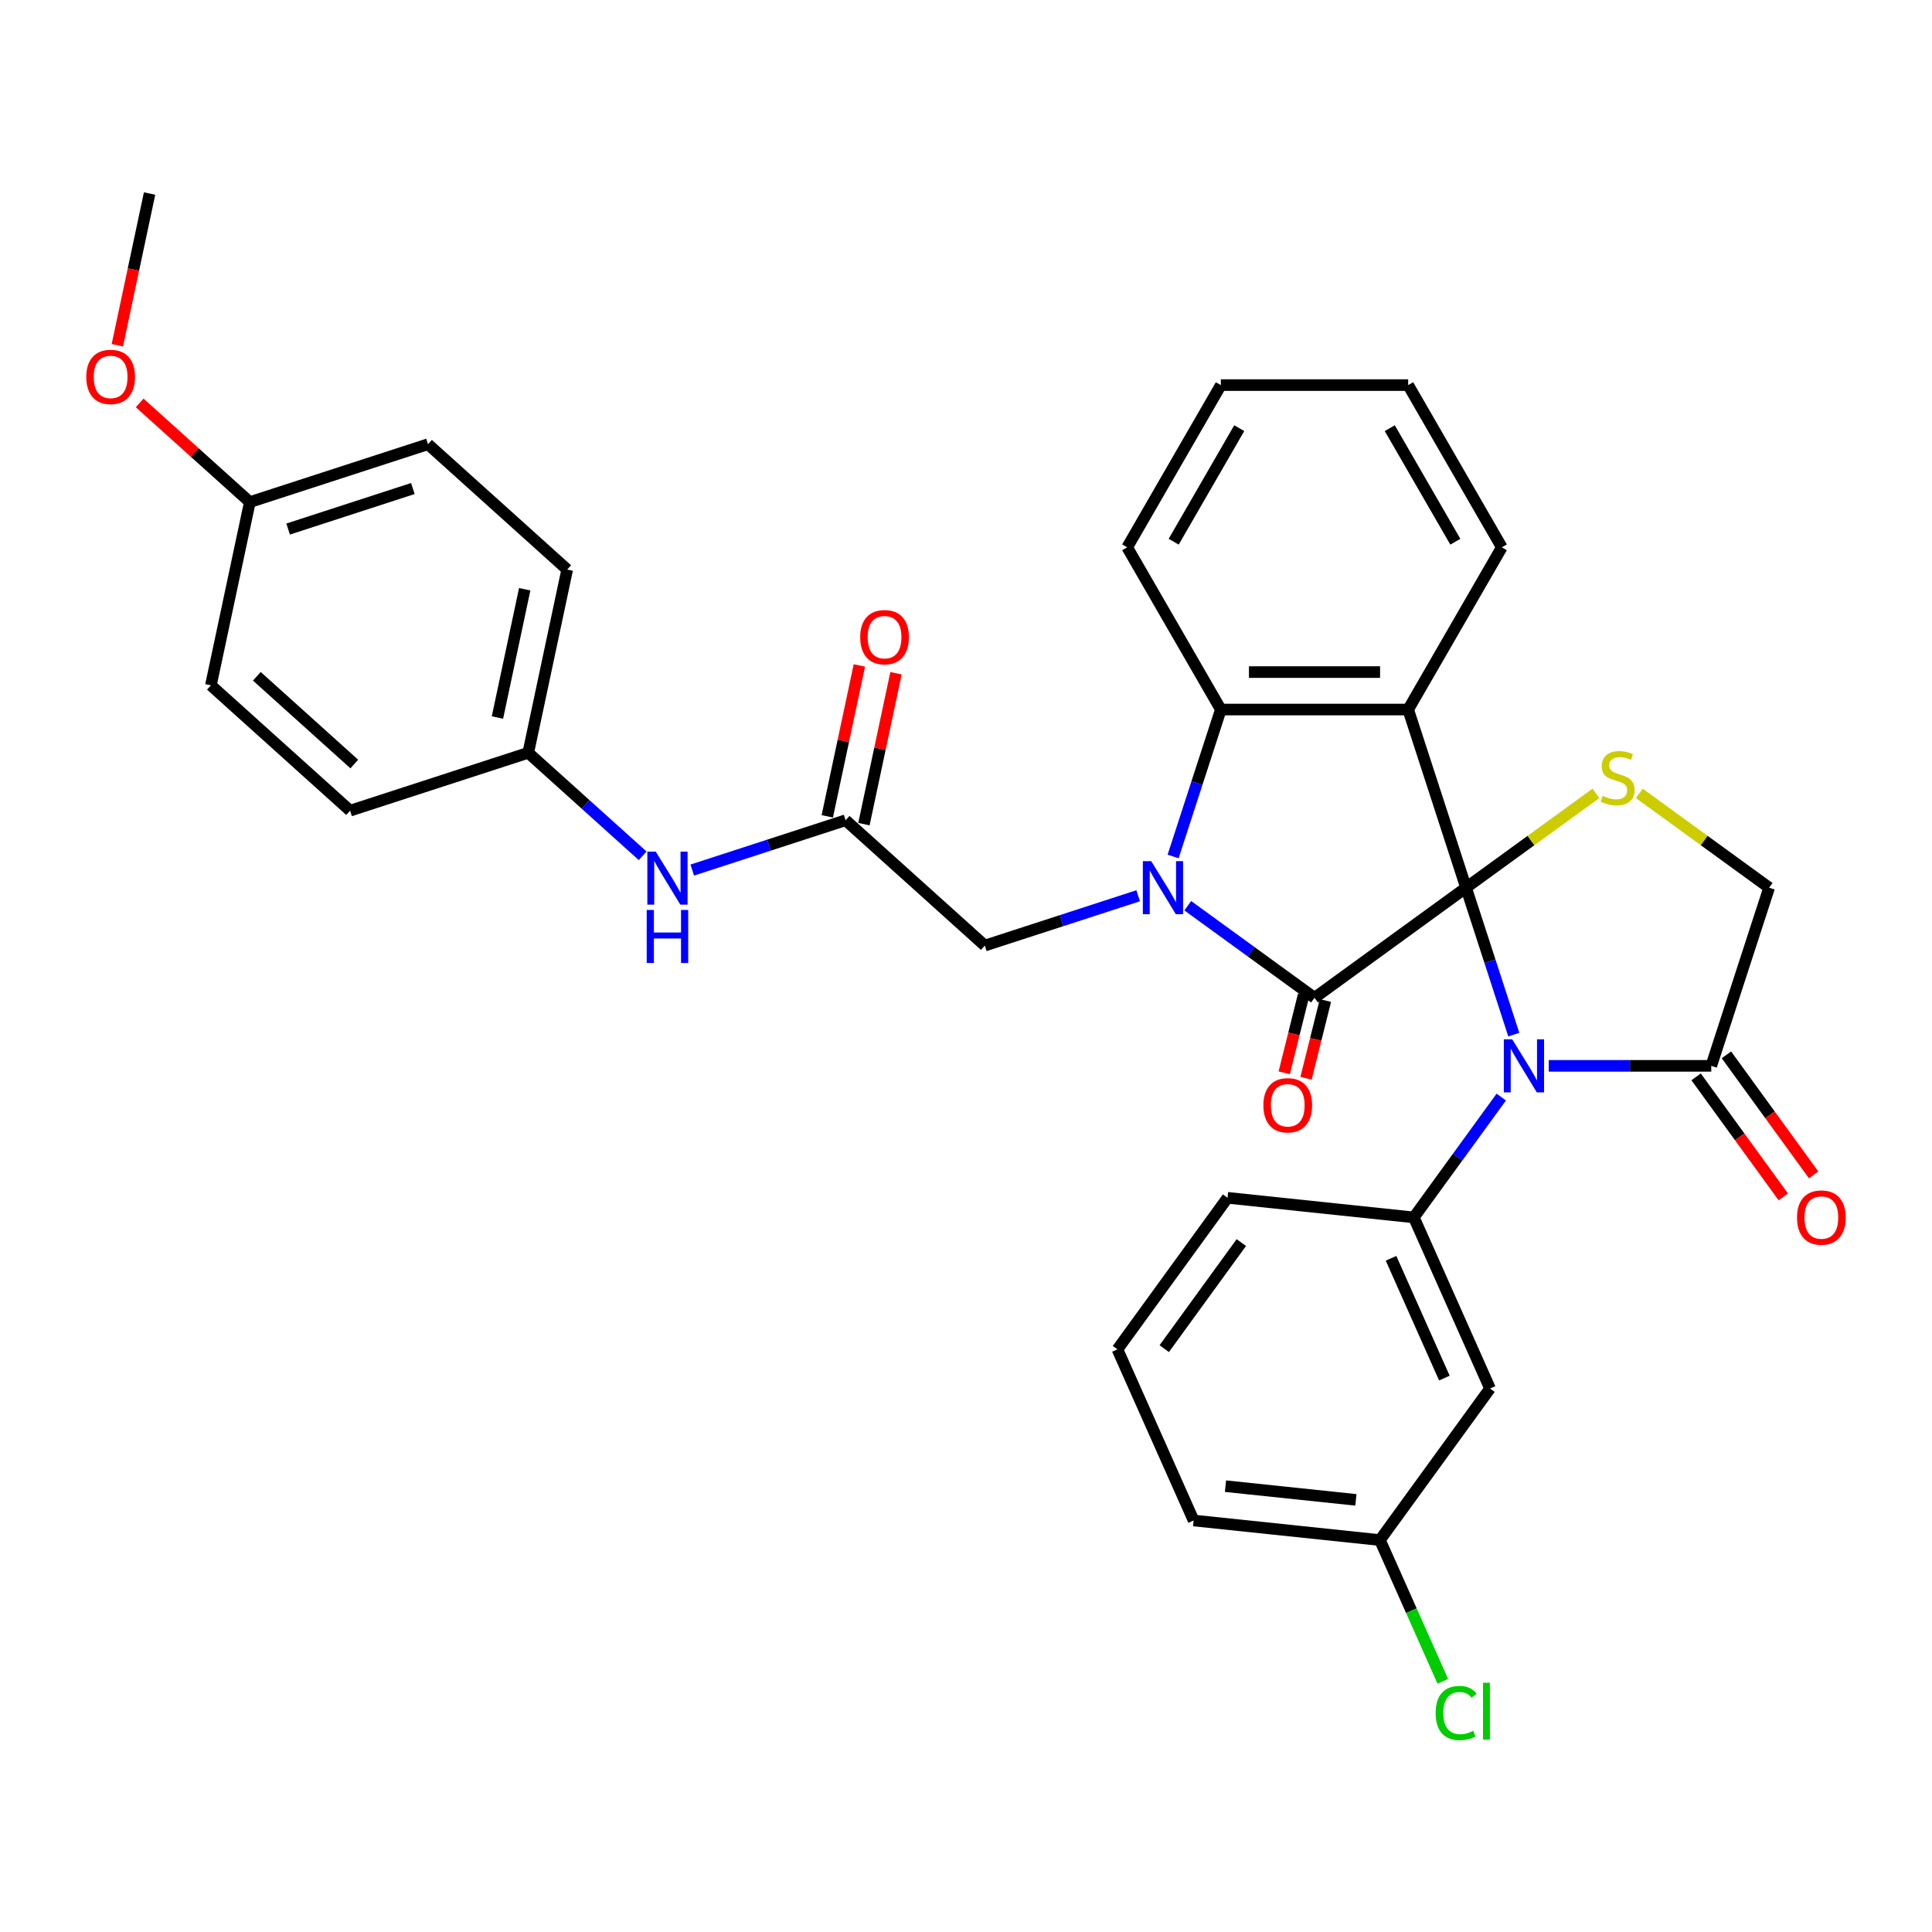 <?xml version='1.0' encoding='iso-8859-1'?>
<svg version='1.1' baseProfile='full'
              xmlns='http://www.w3.org/2000/svg'
                      xmlns:rdkit='http://www.rdkit.org/xml'
                      xmlns:xlink='http://www.w3.org/1999/xlink'
                  xml:space='preserve'
width='1000px' height='1000px' viewBox='0 0 1000 1000'>
<!-- END OF HEADER -->
<rect style='opacity:1.0;fill:#FFFFFF;stroke:none' width='1000' height='1000' x='0' y='0'> </rect>
<path class='bond-0' d='M 758.828,459.471 L 680.389,516.46' style='fill:none;fill-rule:evenodd;stroke:#000000;stroke-width:6px;stroke-linecap:butt;stroke-linejoin:miter;stroke-opacity:1' />
<path class='bond-2' d='M 758.828,459.471 L 771.185,497.5' style='fill:none;fill-rule:evenodd;stroke:#000000;stroke-width:6px;stroke-linecap:butt;stroke-linejoin:miter;stroke-opacity:1' />
<path class='bond-2' d='M 771.185,497.5 L 783.541,535.529' style='fill:none;fill-rule:evenodd;stroke:#0000FF;stroke-width:6px;stroke-linecap:butt;stroke-linejoin:miter;stroke-opacity:1' />
<path class='bond-3' d='M 758.828,459.471 L 728.867,367.26' style='fill:none;fill-rule:evenodd;stroke:#000000;stroke-width:6px;stroke-linecap:butt;stroke-linejoin:miter;stroke-opacity:1' />
<path class='bond-5' d='M 758.828,459.471 L 792.434,435.055' style='fill:none;fill-rule:evenodd;stroke:#000000;stroke-width:6px;stroke-linecap:butt;stroke-linejoin:miter;stroke-opacity:1' />
<path class='bond-5' d='M 792.434,435.055 L 826.04,410.639' style='fill:none;fill-rule:evenodd;stroke:#CCCC00;stroke-width:6px;stroke-linecap:butt;stroke-linejoin:miter;stroke-opacity:1' />
<path class='bond-1' d='M 680.389,516.46 L 647.588,492.629' style='fill:none;fill-rule:evenodd;stroke:#000000;stroke-width:6px;stroke-linecap:butt;stroke-linejoin:miter;stroke-opacity:1' />
<path class='bond-1' d='M 647.588,492.629 L 614.787,468.798' style='fill:none;fill-rule:evenodd;stroke:#0000FF;stroke-width:6px;stroke-linecap:butt;stroke-linejoin:miter;stroke-opacity:1' />
<path class='bond-12' d='M 674.744,515.053 L 669.727,535.17' style='fill:none;fill-rule:evenodd;stroke:#000000;stroke-width:6px;stroke-linecap:butt;stroke-linejoin:miter;stroke-opacity:1' />
<path class='bond-12' d='M 669.727,535.17 L 664.71,555.288' style='fill:none;fill-rule:evenodd;stroke:#FF0000;stroke-width:6px;stroke-linecap:butt;stroke-linejoin:miter;stroke-opacity:1' />
<path class='bond-12' d='M 686.033,517.868 L 681.016,537.986' style='fill:none;fill-rule:evenodd;stroke:#000000;stroke-width:6px;stroke-linecap:butt;stroke-linejoin:miter;stroke-opacity:1' />
<path class='bond-12' d='M 681.016,537.986 L 675.999,558.103' style='fill:none;fill-rule:evenodd;stroke:#FF0000;stroke-width:6px;stroke-linecap:butt;stroke-linejoin:miter;stroke-opacity:1' />
<path class='bond-8' d='M 589.113,463.642 L 549.426,476.537' style='fill:none;fill-rule:evenodd;stroke:#0000FF;stroke-width:6px;stroke-linecap:butt;stroke-linejoin:miter;stroke-opacity:1' />
<path class='bond-8' d='M 549.426,476.537 L 509.739,489.432' style='fill:none;fill-rule:evenodd;stroke:#000000;stroke-width:6px;stroke-linecap:butt;stroke-linejoin:miter;stroke-opacity:1' />
<path class='bond-34' d='M 607.198,443.318 L 619.554,405.289' style='fill:none;fill-rule:evenodd;stroke:#0000FF;stroke-width:6px;stroke-linecap:butt;stroke-linejoin:miter;stroke-opacity:1' />
<path class='bond-34' d='M 619.554,405.289 L 631.911,367.26' style='fill:none;fill-rule:evenodd;stroke:#000000;stroke-width:6px;stroke-linecap:butt;stroke-linejoin:miter;stroke-opacity:1' />
<path class='bond-6' d='M 777.054,567.835 L 754.427,598.978' style='fill:none;fill-rule:evenodd;stroke:#0000FF;stroke-width:6px;stroke-linecap:butt;stroke-linejoin:miter;stroke-opacity:1' />
<path class='bond-6' d='M 754.427,598.978 L 731.8,630.121' style='fill:none;fill-rule:evenodd;stroke:#000000;stroke-width:6px;stroke-linecap:butt;stroke-linejoin:miter;stroke-opacity:1' />
<path class='bond-7' d='M 801.626,551.682 L 843.686,551.682' style='fill:none;fill-rule:evenodd;stroke:#0000FF;stroke-width:6px;stroke-linecap:butt;stroke-linejoin:miter;stroke-opacity:1' />
<path class='bond-7' d='M 843.686,551.682 L 885.746,551.682' style='fill:none;fill-rule:evenodd;stroke:#000000;stroke-width:6px;stroke-linecap:butt;stroke-linejoin:miter;stroke-opacity:1' />
<path class='bond-4' d='M 728.867,367.26 L 631.911,367.26' style='fill:none;fill-rule:evenodd;stroke:#000000;stroke-width:6px;stroke-linecap:butt;stroke-linejoin:miter;stroke-opacity:1' />
<path class='bond-4' d='M 714.324,347.869 L 646.454,347.869' style='fill:none;fill-rule:evenodd;stroke:#000000;stroke-width:6px;stroke-linecap:butt;stroke-linejoin:miter;stroke-opacity:1' />
<path class='bond-16' d='M 728.867,367.26 L 777.345,283.293' style='fill:none;fill-rule:evenodd;stroke:#000000;stroke-width:6px;stroke-linecap:butt;stroke-linejoin:miter;stroke-opacity:1' />
<path class='bond-22' d='M 631.911,367.26 L 583.433,283.293' style='fill:none;fill-rule:evenodd;stroke:#000000;stroke-width:6px;stroke-linecap:butt;stroke-linejoin:miter;stroke-opacity:1' />
<path class='bond-11' d='M 848.495,410.639 L 882.101,435.055' style='fill:none;fill-rule:evenodd;stroke:#CCCC00;stroke-width:6px;stroke-linecap:butt;stroke-linejoin:miter;stroke-opacity:1' />
<path class='bond-11' d='M 882.101,435.055 L 915.707,459.471' style='fill:none;fill-rule:evenodd;stroke:#000000;stroke-width:6px;stroke-linecap:butt;stroke-linejoin:miter;stroke-opacity:1' />
<path class='bond-10' d='M 731.8,630.121 L 771.235,718.695' style='fill:none;fill-rule:evenodd;stroke:#000000;stroke-width:6px;stroke-linecap:butt;stroke-linejoin:miter;stroke-opacity:1' />
<path class='bond-10' d='M 720,651.294 L 747.605,713.296' style='fill:none;fill-rule:evenodd;stroke:#000000;stroke-width:6px;stroke-linecap:butt;stroke-linejoin:miter;stroke-opacity:1' />
<path class='bond-20' d='M 731.8,630.121 L 635.375,619.986' style='fill:none;fill-rule:evenodd;stroke:#000000;stroke-width:6px;stroke-linecap:butt;stroke-linejoin:miter;stroke-opacity:1' />
<path class='bond-14' d='M 877.902,557.381 L 900.472,588.446' style='fill:none;fill-rule:evenodd;stroke:#000000;stroke-width:6px;stroke-linecap:butt;stroke-linejoin:miter;stroke-opacity:1' />
<path class='bond-14' d='M 900.472,588.446 L 923.043,619.512' style='fill:none;fill-rule:evenodd;stroke:#FF0000;stroke-width:6px;stroke-linecap:butt;stroke-linejoin:miter;stroke-opacity:1' />
<path class='bond-14' d='M 893.59,545.983 L 916.16,577.049' style='fill:none;fill-rule:evenodd;stroke:#000000;stroke-width:6px;stroke-linecap:butt;stroke-linejoin:miter;stroke-opacity:1' />
<path class='bond-14' d='M 916.16,577.049 L 938.73,608.114' style='fill:none;fill-rule:evenodd;stroke:#FF0000;stroke-width:6px;stroke-linecap:butt;stroke-linejoin:miter;stroke-opacity:1' />
<path class='bond-33' d='M 885.746,551.682 L 915.707,459.471' style='fill:none;fill-rule:evenodd;stroke:#000000;stroke-width:6px;stroke-linecap:butt;stroke-linejoin:miter;stroke-opacity:1' />
<path class='bond-9' d='M 509.739,489.432 L 437.686,424.556' style='fill:none;fill-rule:evenodd;stroke:#000000;stroke-width:6px;stroke-linecap:butt;stroke-linejoin:miter;stroke-opacity:1' />
<path class='bond-13' d='M 437.686,424.556 L 397.999,437.451' style='fill:none;fill-rule:evenodd;stroke:#000000;stroke-width:6px;stroke-linecap:butt;stroke-linejoin:miter;stroke-opacity:1' />
<path class='bond-13' d='M 397.999,437.451 L 358.312,450.346' style='fill:none;fill-rule:evenodd;stroke:#0000FF;stroke-width:6px;stroke-linecap:butt;stroke-linejoin:miter;stroke-opacity:1' />
<path class='bond-15' d='M 447.17,426.572 L 455.471,387.52' style='fill:none;fill-rule:evenodd;stroke:#000000;stroke-width:6px;stroke-linecap:butt;stroke-linejoin:miter;stroke-opacity:1' />
<path class='bond-15' d='M 455.471,387.52 L 463.771,348.469' style='fill:none;fill-rule:evenodd;stroke:#FF0000;stroke-width:6px;stroke-linecap:butt;stroke-linejoin:miter;stroke-opacity:1' />
<path class='bond-15' d='M 428.202,422.54 L 436.503,383.488' style='fill:none;fill-rule:evenodd;stroke:#000000;stroke-width:6px;stroke-linecap:butt;stroke-linejoin:miter;stroke-opacity:1' />
<path class='bond-15' d='M 436.503,383.488 L 444.804,344.437' style='fill:none;fill-rule:evenodd;stroke:#FF0000;stroke-width:6px;stroke-linecap:butt;stroke-linejoin:miter;stroke-opacity:1' />
<path class='bond-18' d='M 771.235,718.695 L 714.246,797.134' style='fill:none;fill-rule:evenodd;stroke:#000000;stroke-width:6px;stroke-linecap:butt;stroke-linejoin:miter;stroke-opacity:1' />
<path class='bond-17' d='M 332.638,442.958 L 303.03,416.299' style='fill:none;fill-rule:evenodd;stroke:#0000FF;stroke-width:6px;stroke-linecap:butt;stroke-linejoin:miter;stroke-opacity:1' />
<path class='bond-17' d='M 303.03,416.299 L 273.423,389.64' style='fill:none;fill-rule:evenodd;stroke:#000000;stroke-width:6px;stroke-linecap:butt;stroke-linejoin:miter;stroke-opacity:1' />
<path class='bond-31' d='M 777.345,283.293 L 728.867,199.327' style='fill:none;fill-rule:evenodd;stroke:#000000;stroke-width:6px;stroke-linecap:butt;stroke-linejoin:miter;stroke-opacity:1' />
<path class='bond-31' d='M 753.28,280.394 L 719.345,221.617' style='fill:none;fill-rule:evenodd;stroke:#000000;stroke-width:6px;stroke-linecap:butt;stroke-linejoin:miter;stroke-opacity:1' />
<path class='bond-23' d='M 273.423,389.64 L 181.212,419.602' style='fill:none;fill-rule:evenodd;stroke:#000000;stroke-width:6px;stroke-linecap:butt;stroke-linejoin:miter;stroke-opacity:1' />
<path class='bond-24' d='M 273.423,389.64 L 293.581,294.803' style='fill:none;fill-rule:evenodd;stroke:#000000;stroke-width:6px;stroke-linecap:butt;stroke-linejoin:miter;stroke-opacity:1' />
<path class='bond-24' d='M 257.479,371.383 L 271.59,304.997' style='fill:none;fill-rule:evenodd;stroke:#000000;stroke-width:6px;stroke-linecap:butt;stroke-linejoin:miter;stroke-opacity:1' />
<path class='bond-21' d='M 714.246,797.134 L 730.519,833.684' style='fill:none;fill-rule:evenodd;stroke:#000000;stroke-width:6px;stroke-linecap:butt;stroke-linejoin:miter;stroke-opacity:1' />
<path class='bond-21' d='M 730.519,833.684 L 746.792,870.234' style='fill:none;fill-rule:evenodd;stroke:#00CC00;stroke-width:6px;stroke-linecap:butt;stroke-linejoin:miter;stroke-opacity:1' />
<path class='bond-36' d='M 714.246,797.134 L 617.821,787' style='fill:none;fill-rule:evenodd;stroke:#000000;stroke-width:6px;stroke-linecap:butt;stroke-linejoin:miter;stroke-opacity:1' />
<path class='bond-36' d='M 701.809,776.329 L 634.312,769.235' style='fill:none;fill-rule:evenodd;stroke:#000000;stroke-width:6px;stroke-linecap:butt;stroke-linejoin:miter;stroke-opacity:1' />
<path class='bond-19' d='M 129.318,259.888 L 221.528,229.926' style='fill:none;fill-rule:evenodd;stroke:#000000;stroke-width:6px;stroke-linecap:butt;stroke-linejoin:miter;stroke-opacity:1' />
<path class='bond-19' d='M 149.141,273.836 L 213.689,252.863' style='fill:none;fill-rule:evenodd;stroke:#000000;stroke-width:6px;stroke-linecap:butt;stroke-linejoin:miter;stroke-opacity:1' />
<path class='bond-27' d='M 129.318,259.888 L 100.805,234.215' style='fill:none;fill-rule:evenodd;stroke:#000000;stroke-width:6px;stroke-linecap:butt;stroke-linejoin:miter;stroke-opacity:1' />
<path class='bond-27' d='M 100.805,234.215 L 72.293,208.543' style='fill:none;fill-rule:evenodd;stroke:#FF0000;stroke-width:6px;stroke-linecap:butt;stroke-linejoin:miter;stroke-opacity:1' />
<path class='bond-37' d='M 129.318,259.888 L 109.159,354.725' style='fill:none;fill-rule:evenodd;stroke:#000000;stroke-width:6px;stroke-linecap:butt;stroke-linejoin:miter;stroke-opacity:1' />
<path class='bond-28' d='M 635.375,619.986 L 578.385,698.426' style='fill:none;fill-rule:evenodd;stroke:#000000;stroke-width:6px;stroke-linecap:butt;stroke-linejoin:miter;stroke-opacity:1' />
<path class='bond-28' d='M 642.514,643.15 L 602.621,698.058' style='fill:none;fill-rule:evenodd;stroke:#000000;stroke-width:6px;stroke-linecap:butt;stroke-linejoin:miter;stroke-opacity:1' />
<path class='bond-35' d='M 583.433,283.293 L 631.911,199.327' style='fill:none;fill-rule:evenodd;stroke:#000000;stroke-width:6px;stroke-linecap:butt;stroke-linejoin:miter;stroke-opacity:1' />
<path class='bond-35' d='M 607.498,280.394 L 641.432,221.617' style='fill:none;fill-rule:evenodd;stroke:#000000;stroke-width:6px;stroke-linecap:butt;stroke-linejoin:miter;stroke-opacity:1' />
<path class='bond-26' d='M 181.212,419.602 L 109.159,354.725' style='fill:none;fill-rule:evenodd;stroke:#000000;stroke-width:6px;stroke-linecap:butt;stroke-linejoin:miter;stroke-opacity:1' />
<path class='bond-26' d='M 183.379,395.46 L 132.942,350.046' style='fill:none;fill-rule:evenodd;stroke:#000000;stroke-width:6px;stroke-linecap:butt;stroke-linejoin:miter;stroke-opacity:1' />
<path class='bond-25' d='M 293.581,294.803 L 221.528,229.926' style='fill:none;fill-rule:evenodd;stroke:#000000;stroke-width:6px;stroke-linecap:butt;stroke-linejoin:miter;stroke-opacity:1' />
<path class='bond-30' d='M 60.731,178.703 L 69.077,139.438' style='fill:none;fill-rule:evenodd;stroke:#FF0000;stroke-width:6px;stroke-linecap:butt;stroke-linejoin:miter;stroke-opacity:1' />
<path class='bond-30' d='M 69.077,139.438 L 77.423,100.174' style='fill:none;fill-rule:evenodd;stroke:#000000;stroke-width:6px;stroke-linecap:butt;stroke-linejoin:miter;stroke-opacity:1' />
<path class='bond-29' d='M 578.385,698.426 L 617.821,787' style='fill:none;fill-rule:evenodd;stroke:#000000;stroke-width:6px;stroke-linecap:butt;stroke-linejoin:miter;stroke-opacity:1' />
<path class='bond-32' d='M 728.867,199.327 L 631.911,199.327' style='fill:none;fill-rule:evenodd;stroke:#000000;stroke-width:6px;stroke-linecap:butt;stroke-linejoin:miter;stroke-opacity:1' />
<path  class='atom-2' d='M 595.88 445.742
L 604.878 460.285
Q 605.77 461.72, 607.205 464.319
Q 608.64 466.917, 608.717 467.072
L 608.717 445.742
L 612.363 445.742
L 612.363 473.2
L 608.601 473.2
L 598.944 457.299
Q 597.819 455.438, 596.617 453.305
Q 595.454 451.172, 595.104 450.512
L 595.104 473.2
L 591.536 473.2
L 591.536 445.742
L 595.88 445.742
' fill='#0000FF'/>
<path  class='atom-3' d='M 782.72 537.953
L 791.717 552.496
Q 792.609 553.931, 794.044 556.53
Q 795.479 559.128, 795.557 559.283
L 795.557 537.953
L 799.202 537.953
L 799.202 565.411
L 795.44 565.411
L 785.784 549.51
Q 784.659 547.649, 783.457 545.515
Q 782.293 543.382, 781.944 542.723
L 781.944 565.411
L 778.376 565.411
L 778.376 537.953
L 782.72 537.953
' fill='#0000FF'/>
<path  class='atom-6' d='M 829.511 411.906
Q 829.821 412.022, 831.101 412.565
Q 832.381 413.108, 833.777 413.457
Q 835.212 413.767, 836.608 413.767
Q 839.207 413.767, 840.719 412.526
Q 842.232 411.246, 842.232 409.036
Q 842.232 407.523, 841.456 406.592
Q 840.719 405.662, 839.556 405.158
Q 838.392 404.653, 836.453 404.072
Q 834.01 403.335, 832.536 402.637
Q 831.101 401.939, 830.054 400.465
Q 829.046 398.991, 829.046 396.509
Q 829.046 393.057, 831.372 390.924
Q 833.738 388.791, 838.392 388.791
Q 841.572 388.791, 845.179 390.304
L 844.287 393.29
Q 840.991 391.933, 838.508 391.933
Q 835.832 391.933, 834.359 393.057
Q 832.885 394.143, 832.924 396.044
Q 832.924 397.517, 833.661 398.409
Q 834.436 399.301, 835.522 399.806
Q 836.647 400.31, 838.508 400.891
Q 840.991 401.667, 842.464 402.443
Q 843.938 403.218, 844.985 404.808
Q 846.071 406.36, 846.071 409.036
Q 846.071 412.836, 843.511 414.892
Q 840.991 416.909, 836.763 416.909
Q 834.32 416.909, 832.458 416.366
Q 830.636 415.861, 828.464 414.969
L 829.511 411.906
' fill='#CCCC00'/>
<path  class='atom-13' d='M 653.931 572.088
Q 653.931 565.495, 657.189 561.811
Q 660.447 558.127, 666.535 558.127
Q 672.624 558.127, 675.882 561.811
Q 679.14 565.495, 679.14 572.088
Q 679.14 578.759, 675.843 582.56
Q 672.547 586.322, 666.535 586.322
Q 660.485 586.322, 657.189 582.56
Q 653.931 578.798, 653.931 572.088
M 666.535 583.219
Q 670.724 583.219, 672.973 580.427
Q 675.261 577.595, 675.261 572.088
Q 675.261 566.698, 672.973 563.983
Q 670.724 561.229, 666.535 561.229
Q 662.347 561.229, 660.059 563.944
Q 657.809 566.659, 657.809 572.088
Q 657.809 577.634, 660.059 580.427
Q 662.347 583.219, 666.535 583.219
' fill='#FF0000'/>
<path  class='atom-14' d='M 339.406 440.788
L 348.403 455.331
Q 349.295 456.766, 350.73 459.365
Q 352.165 461.963, 352.243 462.118
L 352.243 440.788
L 355.888 440.788
L 355.888 468.246
L 352.126 468.246
L 342.47 452.345
Q 341.345 450.483, 340.143 448.35
Q 338.979 446.217, 338.63 445.558
L 338.63 468.246
L 335.062 468.246
L 335.062 440.788
L 339.406 440.788
' fill='#0000FF'/>
<path  class='atom-14' d='M 334.732 470.992
L 338.456 470.992
L 338.456 482.665
L 352.495 482.665
L 352.495 470.992
L 356.218 470.992
L 356.218 498.45
L 352.495 498.45
L 352.495 485.768
L 338.456 485.768
L 338.456 498.45
L 334.732 498.45
L 334.732 470.992
' fill='#0000FF'/>
<path  class='atom-15' d='M 930.131 630.199
Q 930.131 623.606, 933.388 619.921
Q 936.646 616.237, 942.735 616.237
Q 948.824 616.237, 952.082 619.921
Q 955.339 623.606, 955.339 630.199
Q 955.339 636.869, 952.043 640.67
Q 948.746 644.432, 942.735 644.432
Q 936.685 644.432, 933.388 640.67
Q 930.131 636.908, 930.131 630.199
M 942.735 641.329
Q 946.924 641.329, 949.173 638.537
Q 951.461 635.706, 951.461 630.199
Q 951.461 624.808, 949.173 622.093
Q 946.924 619.34, 942.735 619.34
Q 938.547 619.34, 936.258 622.054
Q 934.009 624.769, 934.009 630.199
Q 934.009 635.745, 936.258 638.537
Q 938.547 641.329, 942.735 641.329
' fill='#FF0000'/>
<path  class='atom-16' d='M 445.24 329.796
Q 445.24 323.203, 448.498 319.518
Q 451.756 315.834, 457.844 315.834
Q 463.933 315.834, 467.191 319.518
Q 470.449 323.203, 470.449 329.796
Q 470.449 336.466, 467.152 340.267
Q 463.856 344.029, 457.844 344.029
Q 451.794 344.029, 448.498 340.267
Q 445.24 336.505, 445.24 329.796
M 457.844 340.926
Q 462.033 340.926, 464.282 338.134
Q 466.571 335.303, 466.571 329.796
Q 466.571 324.405, 464.282 321.69
Q 462.033 318.937, 457.844 318.937
Q 453.656 318.937, 451.368 321.651
Q 449.118 324.366, 449.118 329.796
Q 449.118 335.342, 451.368 338.134
Q 453.656 340.926, 457.844 340.926
' fill='#FF0000'/>
<path  class='atom-22' d='M 743.094 886.659
Q 743.094 879.833, 746.274 876.265
Q 749.493 872.658, 755.582 872.658
Q 761.244 872.658, 764.269 876.653
L 761.71 878.747
Q 759.499 875.838, 755.582 875.838
Q 751.432 875.838, 749.222 878.631
Q 747.05 881.384, 747.05 886.659
Q 747.05 892.088, 749.299 894.88
Q 751.587 897.673, 756.009 897.673
Q 759.034 897.673, 762.563 895.85
L 763.649 898.759
Q 762.214 899.69, 760.042 900.232
Q 757.87 900.775, 755.466 900.775
Q 749.493 900.775, 746.274 897.13
Q 743.094 893.484, 743.094 886.659
' fill='#00CC00'/>
<path  class='atom-22' d='M 767.605 870.99
L 771.173 870.99
L 771.173 900.426
L 767.605 900.426
L 767.605 870.99
' fill='#00CC00'/>
<path  class='atom-28' d='M 44.661 195.089
Q 44.661 188.496, 47.918 184.811
Q 51.176 181.127, 57.265 181.127
Q 63.354 181.127, 66.612 184.811
Q 69.869 188.496, 69.869 195.089
Q 69.869 201.759, 66.573 205.56
Q 63.276 209.322, 57.265 209.322
Q 51.215 209.322, 47.918 205.56
Q 44.661 201.798, 44.661 195.089
M 57.265 206.219
Q 61.453 206.219, 63.703 203.427
Q 65.991 200.596, 65.991 195.089
Q 65.991 189.698, 63.703 186.983
Q 61.453 184.23, 57.265 184.23
Q 53.076 184.23, 50.788 186.944
Q 48.539 189.659, 48.539 195.089
Q 48.539 200.635, 50.788 203.427
Q 53.076 206.219, 57.265 206.219
' fill='#FF0000'/>
</svg>
